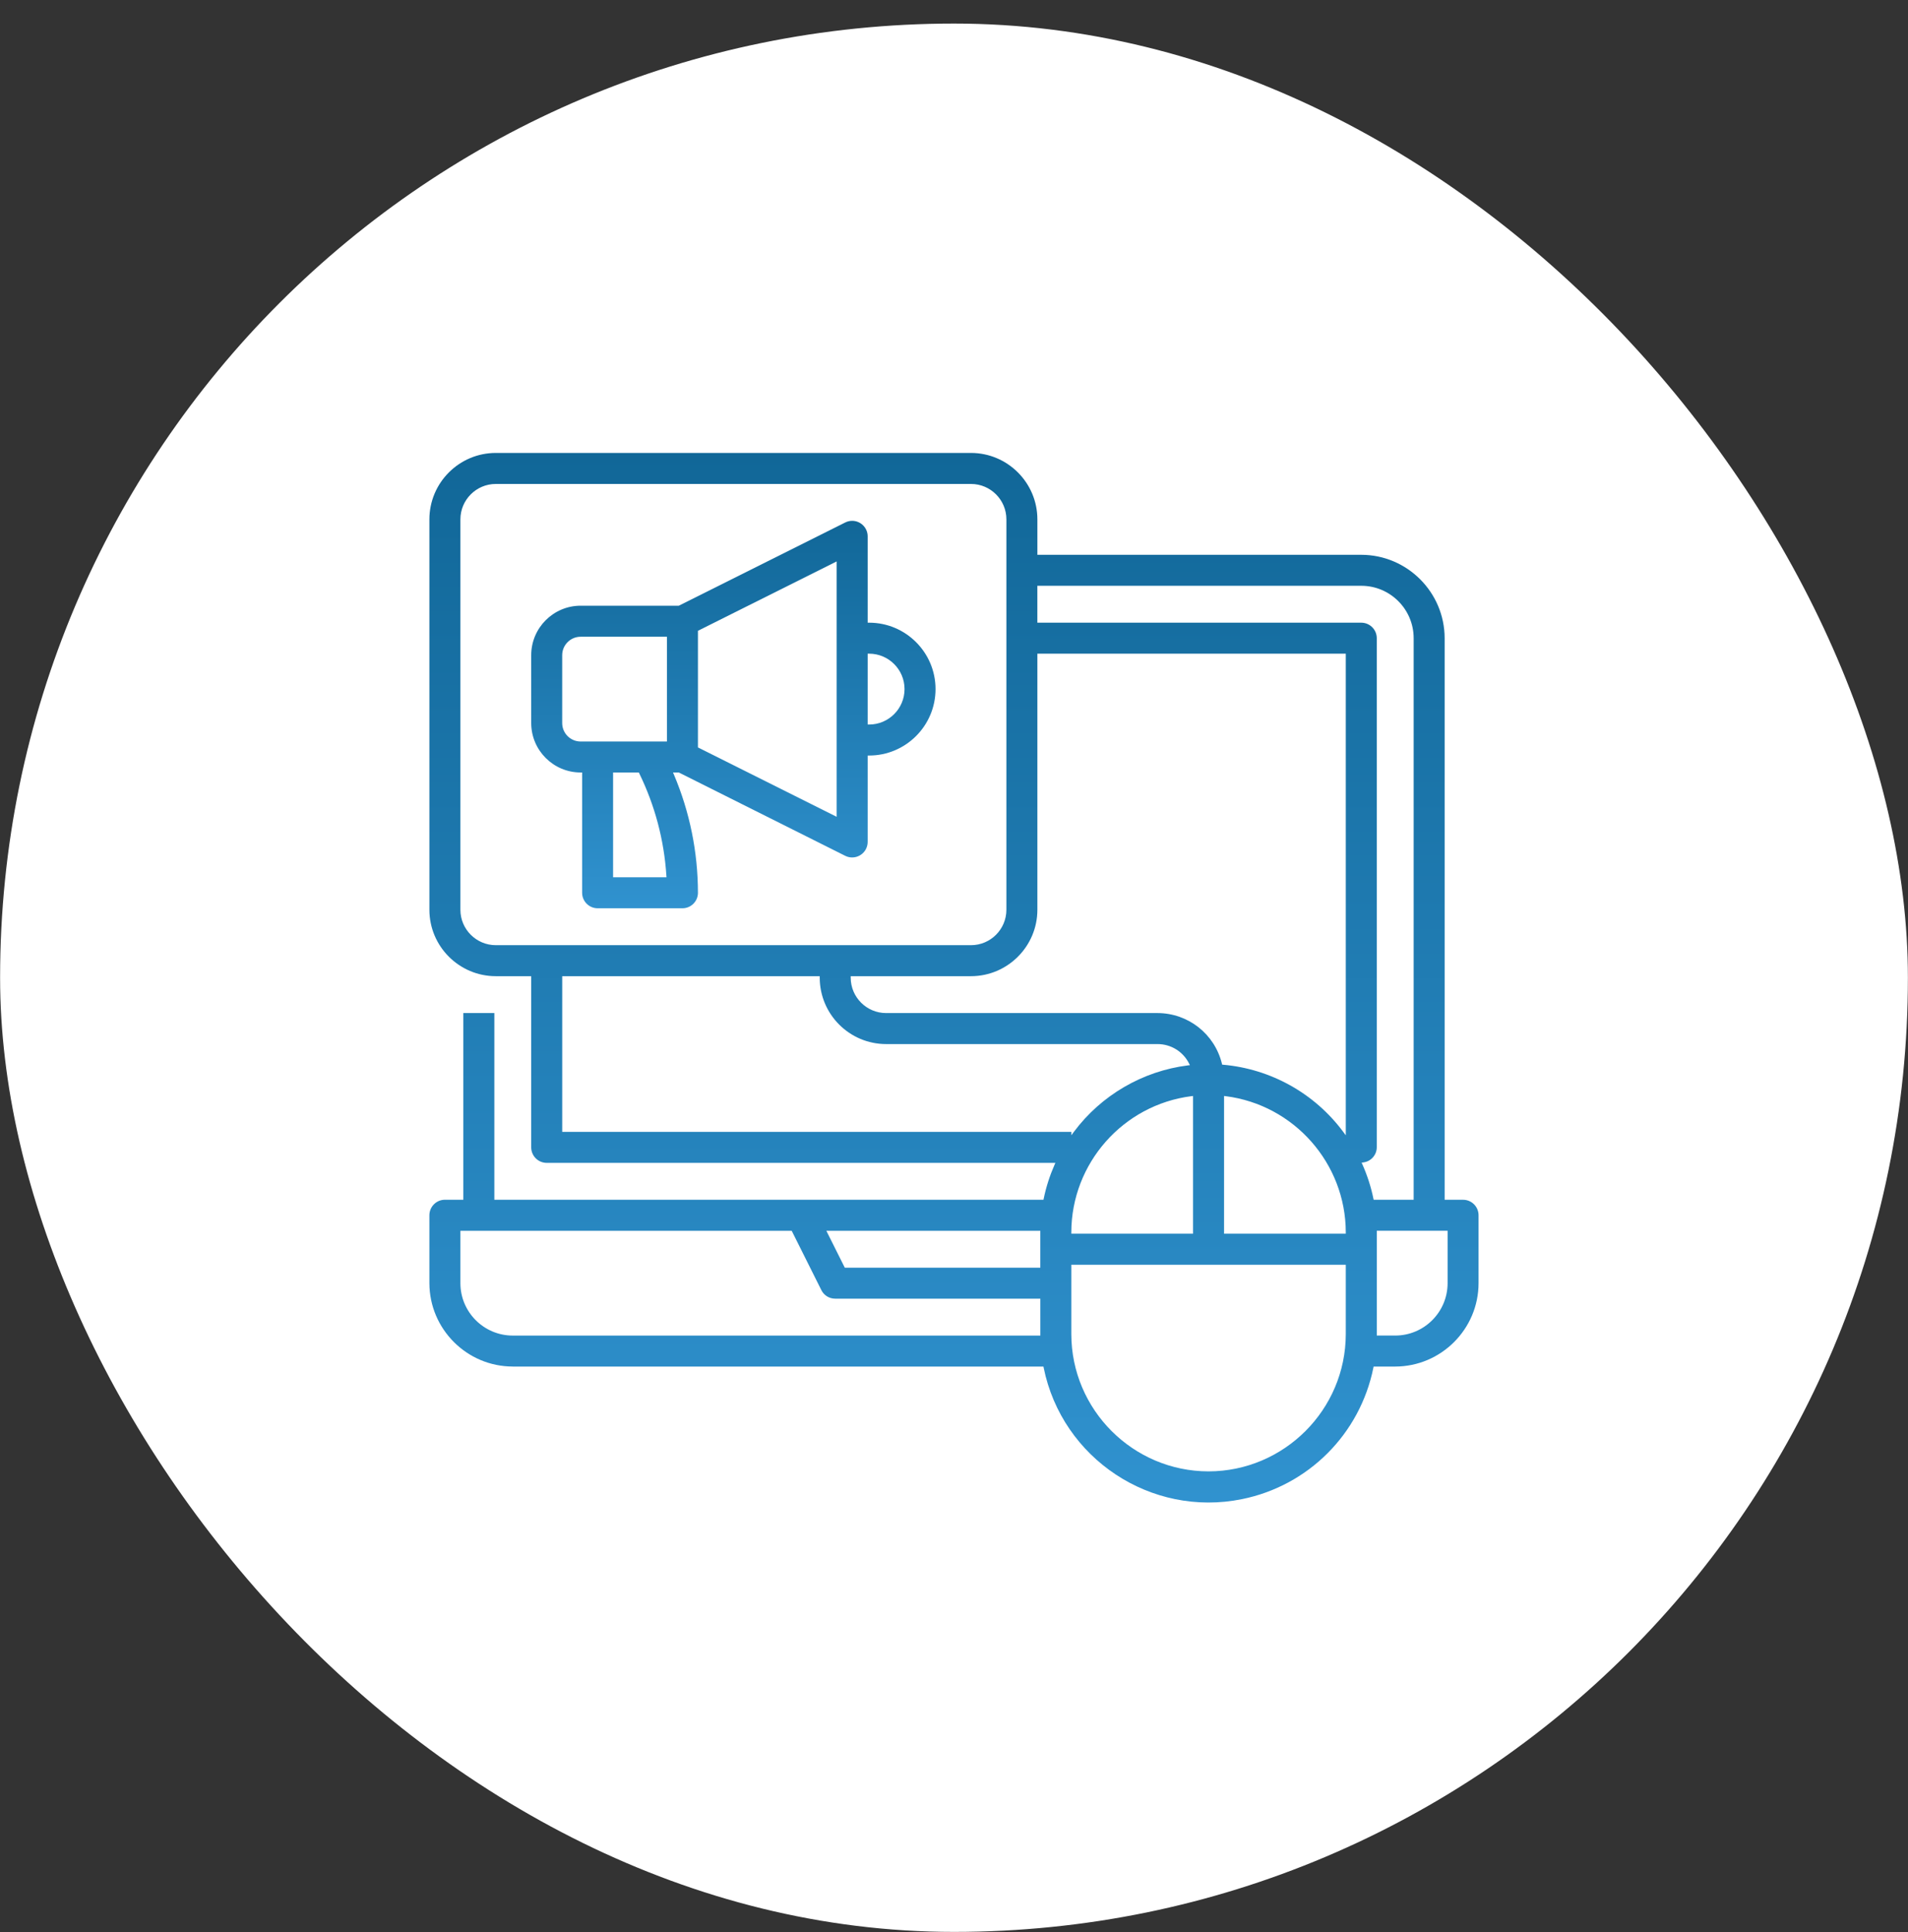 <svg width="80" height="81" viewBox="0 0 80 81" fill="none" xmlns="http://www.w3.org/2000/svg">
<rect x="0" y="0" width="80" height="81" fill="#333333" stroke="none"/>
<rect x="0.004" y="0.988" width="79.992" height="80" rx="39.996" fill="white"/>
<g clip-path="url(#clip0_3679_4350)">
<path d="M21.5 57.288H43.75L43.76 57.337C44.533 61.149 48.265 63.62 52.075 62.846C54.857 62.282 57.02 60.119 57.584 57.337L57.594 57.288H58.498C60.424 57.285 61.992 55.717 61.994 53.792V50.946C61.994 50.587 61.703 50.296 61.345 50.296H60.572V26.753C60.569 24.828 59.001 23.26 57.076 23.258H43.496V21.773C43.496 20.238 42.246 18.988 40.711 18.988H20.788C19.253 18.988 18.004 20.238 18.004 21.773V38.138C18.004 39.673 19.253 40.923 20.788 40.923H22.273V48.099C22.273 48.458 22.565 48.749 22.923 48.749H44.251L44.213 48.835C44.014 49.287 43.862 49.761 43.762 50.246L43.752 50.295H20.727V42.468H19.427V50.295H18.653C18.295 50.295 18.004 50.587 18.004 50.945V53.791C18.007 55.716 19.574 57.285 21.5 57.287V57.288ZM56.427 55.927C56.423 59.096 53.842 61.678 50.672 61.682C47.503 61.678 44.922 59.096 44.919 55.928V53.02H56.427V55.928V55.927ZM44.919 51.719V51.658C44.924 48.769 47.088 46.317 49.953 45.953L50.023 45.945V51.719H44.919ZM51.323 51.719V45.945L51.392 45.953C54.258 46.317 56.422 48.77 56.427 51.658V51.719H51.323ZM60.696 51.596V53.792C60.696 55.003 59.711 55.988 58.5 55.988H57.727V51.595H60.697L60.696 51.596ZM43.496 24.557H57.077C58.288 24.557 59.273 25.543 59.273 26.753V50.296H57.596L57.585 50.247C57.484 49.755 57.328 49.274 57.125 48.816L57.091 48.741L57.172 48.729C57.486 48.686 57.724 48.415 57.726 48.099V26.753C57.726 26.395 57.434 26.104 57.076 26.104H43.495V24.557H43.496ZM43.496 38.138V27.403H56.427V47.593L56.316 47.444C55.118 45.835 53.286 44.812 51.288 44.635L51.244 44.632L51.233 44.589C50.927 43.344 49.819 42.474 48.538 42.469H37.154C36.335 42.469 35.669 41.803 35.669 40.984V40.923H40.711C42.246 40.923 43.496 39.673 43.496 38.138ZM20.788 39.623C19.97 39.623 19.304 38.957 19.304 38.138V21.773C19.304 20.954 19.97 20.288 20.788 20.288H40.712C41.531 20.288 42.197 20.954 42.197 21.773V38.138C42.197 38.957 41.531 39.623 40.712 39.623H20.788ZM23.573 47.45V40.923H34.37V40.984C34.37 42.52 35.619 43.769 37.154 43.769H48.539C49.095 43.771 49.598 44.079 49.851 44.574L49.892 44.652L49.804 44.663C47.911 44.9 46.172 45.913 45.031 47.443L44.92 47.592V47.449H23.573V47.45ZM43.619 51.596V53.143H35.421L34.648 51.596H43.62H43.619ZM19.304 51.596H33.195L34.438 54.083C34.549 54.305 34.771 54.442 35.019 54.442H43.62V55.989H21.5C20.288 55.989 19.304 55.003 19.304 53.793V51.597V51.596Z" fill="url(#paint0_linear_3679_4350)"/>
<path d="M36.311 35.587C36.356 35.496 36.38 35.394 36.38 35.293V31.673H36.442C37.977 31.673 39.226 30.423 39.226 28.888C39.226 27.353 37.977 26.104 36.442 26.104H36.38V22.484C36.38 22.126 36.089 21.834 35.73 21.834C35.63 21.834 35.529 21.858 35.44 21.903L28.462 25.392H24.346C23.203 25.392 22.273 26.322 22.273 27.465V30.311C22.273 31.454 23.203 32.384 24.346 32.384H24.408V37.426C24.408 37.784 24.699 38.076 25.057 38.076H28.615C28.973 38.076 29.264 37.784 29.264 37.426C29.261 35.715 28.922 34.046 28.255 32.469L28.218 32.384H28.461L28.474 32.39L35.439 35.877C35.76 36.037 36.15 35.907 36.311 35.586V35.587ZM36.38 27.403H36.442C37.26 27.403 37.926 28.069 37.926 28.888C37.926 29.707 37.26 30.373 36.442 30.373H36.38V27.403ZM25.706 36.777V32.384H26.785L26.802 32.418C27.46 33.767 27.844 35.212 27.941 36.711L27.946 36.777H25.706ZM27.964 31.085H24.345C23.919 31.085 23.572 30.738 23.572 30.312V27.466C23.572 27.04 23.919 26.693 24.345 26.693H27.964V31.086V31.085ZM35.08 34.241L29.264 31.333V26.444L35.08 23.536V34.241Z" fill="url(#paint1_linear_3679_4350)"/>
</g>
<defs>
<linearGradient id="paint0_linear_3679_4350" x1="39.999" y1="18.988" x2="39.999" y2="62.988" gradientUnits="userSpaceOnUse">
<stop stop-color="#116798"/>
<stop offset="1" stop-color="#3092CF"/>
</linearGradient>
<linearGradient id="paint1_linear_3679_4350" x1="30.75" y1="21.834" x2="30.75" y2="38.076" gradientUnits="userSpaceOnUse">
<stop stop-color="#116798"/>
<stop offset="1" stop-color="#3092CF"/>
</linearGradient>
<clipPath id="clip0_3679_4350">
<rect width="43.992" height="44" fill="white" transform="translate(18.004 18.988)"/>
</clipPath>
</defs>
</svg>
